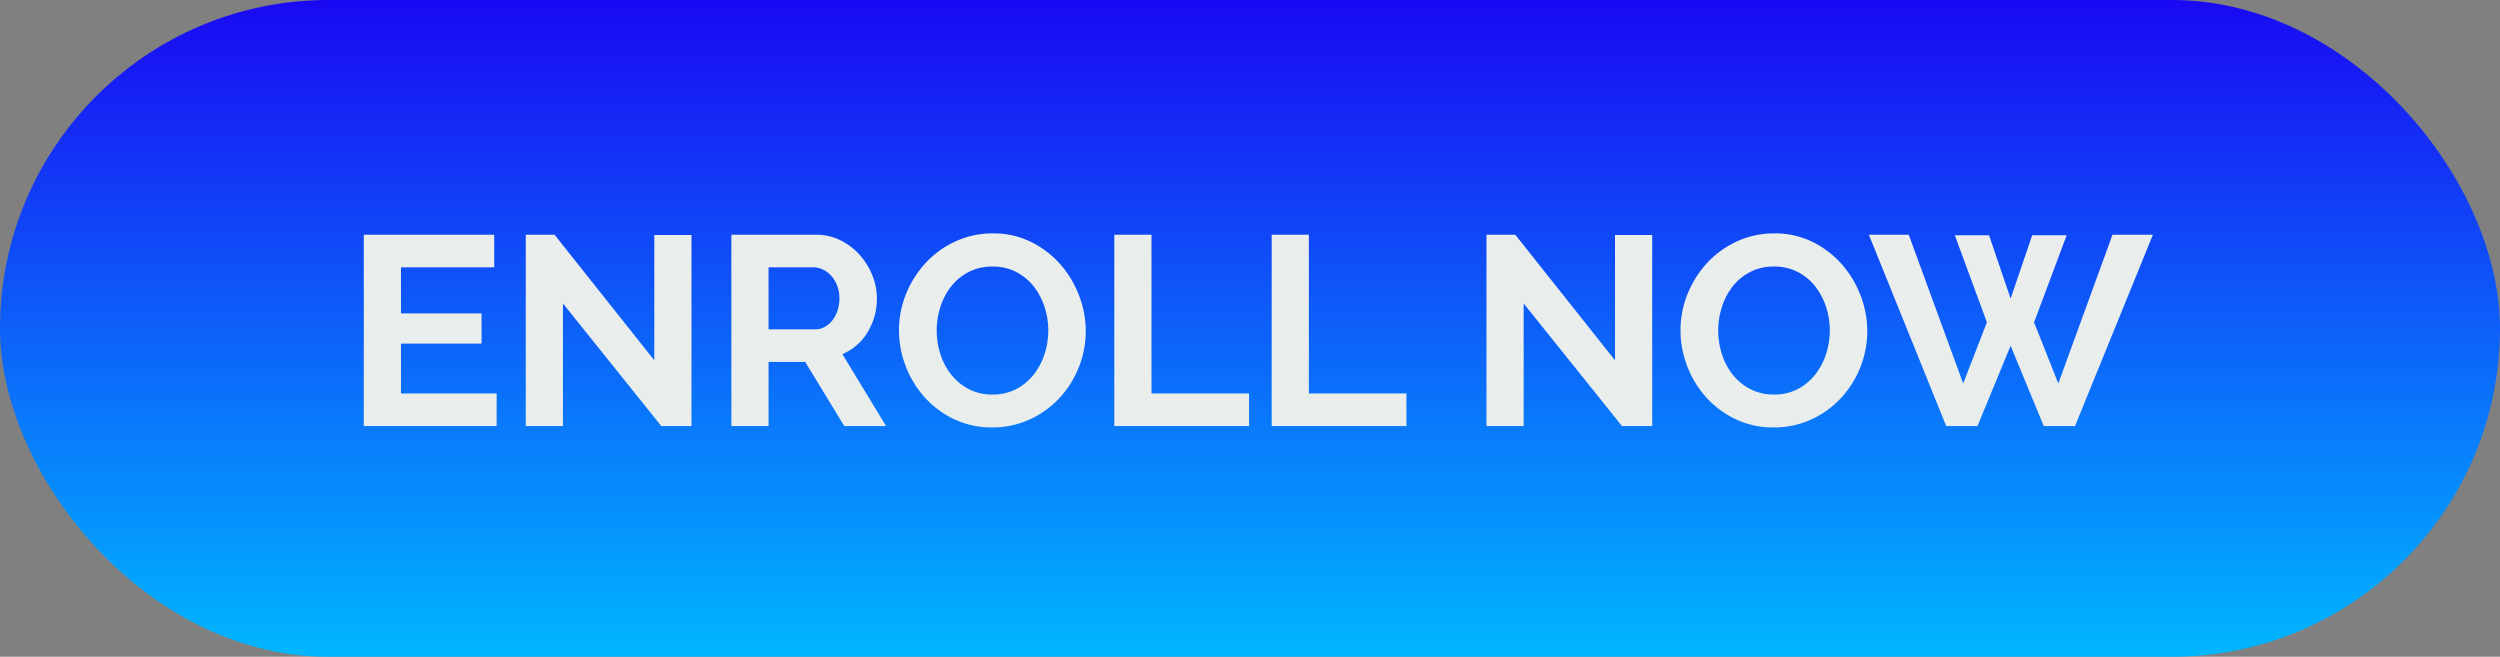 <svg xmlns="http://www.w3.org/2000/svg" width="371.075" height="97.483"><rect width="100%" height="100%" fill="#808080" stroke="none"/><defs><linearGradient id="a" x1=".5" x2=".5" y2="1" gradientUnits="objectBoundingBox"><stop offset="0" stop-color="#1909f3"/><stop offset="1" stop-color="#00b7ff"/></linearGradient></defs><g data-name="Group 3204" transform="translate(-4508.463 -12797.328)"><rect data-name="Rectangle 2400" width="371.075" height="97.483" rx="48.741" transform="translate(4508.463 12797.328)" fill="url(#a)"/><path data-name="Path 22682" d="M4582.18 12855.73v4.84h-19.72v-28.4h19.36v4.84h-13.84v6.84h11.96v4.48h-11.96v7.4Zm9.84-13.36v18.2h-5.52v-28.4h4.28l14.8 18.64v-18.6h5.52v28.36h-4.48Zm25 18.2v-28.4h12.56a8.061 8.061 0 0 1 3.62.82 9.365 9.365 0 0 1 2.86 2.16 10.192 10.192 0 0 1 1.88 3.04 9.144 9.144 0 0 1 .68 3.42 9.444 9.444 0 0 1-1.38 5.02 7.921 7.921 0 0 1-3.74 3.26l6.48 10.68h-6.2l-5.8-9.52h-5.44v9.52Zm5.52-14.36h6.92a2.919 2.919 0 0 0 1.42-.36 3.632 3.632 0 0 0 1.14-.98 4.886 4.886 0 0 0 .76-1.46 5.657 5.657 0 0 0 .28-1.8 5.128 5.128 0 0 0-.32-1.84 4.8 4.8 0 0 0-.86-1.46 3.889 3.889 0 0 0-1.24-.96 3.22 3.22 0 0 0-1.42-.34h-6.68Zm33.2 14.56a12.9 12.9 0 0 1-5.66-1.22 13.9 13.9 0 0 1-4.36-3.24 14.742 14.742 0 0 1-2.82-4.62 14.7 14.7 0 0 1-1-5.32 14.274 14.274 0 0 1 1.06-5.44 15.012 15.012 0 0 1 2.92-4.6 13.931 13.931 0 0 1 4.42-3.18 13.12 13.12 0 0 1 5.56-1.18 12.47 12.47 0 0 1 5.62 1.26 14.038 14.038 0 0 1 4.34 3.3 15.194 15.194 0 0 1 2.8 4.64 14.6 14.6 0 0 1 1 5.28 14.361 14.361 0 0 1-1.04 5.42 14.715 14.715 0 0 1-2.88 4.56 13.848 13.848 0 0 1-4.4 3.16 13.12 13.12 0 0 1-5.56 1.18Zm-8.24-14.4a11.427 11.427 0 0 0 .56 3.56 9.5 9.5 0 0 0 1.62 3.04 8.055 8.055 0 0 0 2.6 2.12 7.48 7.48 0 0 0 3.5.8 7.418 7.418 0 0 0 3.54-.82 8.061 8.061 0 0 0 2.6-2.18 9.718 9.718 0 0 0 1.6-3.06 11.364 11.364 0 0 0 .54-3.46 11.067 11.067 0 0 0-.58-3.56 9.815 9.815 0 0 0-1.64-3.04 7.829 7.829 0 0 0-2.6-2.1 7.548 7.548 0 0 0-3.46-.78 7.536 7.536 0 0 0-3.56.82 7.892 7.892 0 0 0-2.6 2.16 9.7 9.7 0 0 0-1.58 3.04 11.364 11.364 0 0 0-.54 3.46Zm26.36 14.2v-28.4h5.52v23.56h14.48v4.84Zm23.36 0v-28.4h5.52v23.56h14.48v4.84Zm37.4-18.2v18.2h-5.52v-28.4h4.28l14.8 18.64v-18.6h5.52v28.36h-4.48Zm37.12 18.4a12.9 12.9 0 0 1-5.66-1.22 13.9 13.9 0 0 1-4.36-3.24 14.743 14.743 0 0 1-2.82-4.62 14.7 14.7 0 0 1-1-5.32 14.274 14.274 0 0 1 1.06-5.44 15.012 15.012 0 0 1 2.92-4.6 13.931 13.931 0 0 1 4.42-3.18 13.12 13.12 0 0 1 5.56-1.18 12.471 12.471 0 0 1 5.62 1.26 14.038 14.038 0 0 1 4.34 3.3 15.194 15.194 0 0 1 2.8 4.64 14.6 14.6 0 0 1 1 5.28 14.361 14.361 0 0 1-1.04 5.42 14.715 14.715 0 0 1-2.88 4.56 13.848 13.848 0 0 1-4.4 3.16 13.12 13.12 0 0 1-5.56 1.18Zm-8.24-14.4a11.427 11.427 0 0 0 .56 3.56 9.5 9.5 0 0 0 1.62 3.04 8.055 8.055 0 0 0 2.6 2.12 7.48 7.48 0 0 0 3.5.8 7.418 7.418 0 0 0 3.54-.82 8.061 8.061 0 0 0 2.6-2.18 9.718 9.718 0 0 0 1.6-3.06 11.364 11.364 0 0 0 .54-3.46 11.067 11.067 0 0 0-.58-3.56 9.815 9.815 0 0 0-1.64-3.04 7.829 7.829 0 0 0-2.6-2.1 7.548 7.548 0 0 0-3.46-.78 7.536 7.536 0 0 0-3.56.82 7.892 7.892 0 0 0-2.6 2.16 9.7 9.7 0 0 0-1.58 3.04 11.364 11.364 0 0 0-.54 3.46Zm35.12-14.12h5.08l3.2 9.4 3.2-9.4h5.12l-4.84 12.92 3.6 9.08 8.04-22.08h6l-11.56 28.4h-4.64l-4.92-11.92-4.92 11.92h-4.64l-11.48-28.4h5.92l8.08 22.08 3.52-9.08Z" fill="#e9edec"/></g></svg>